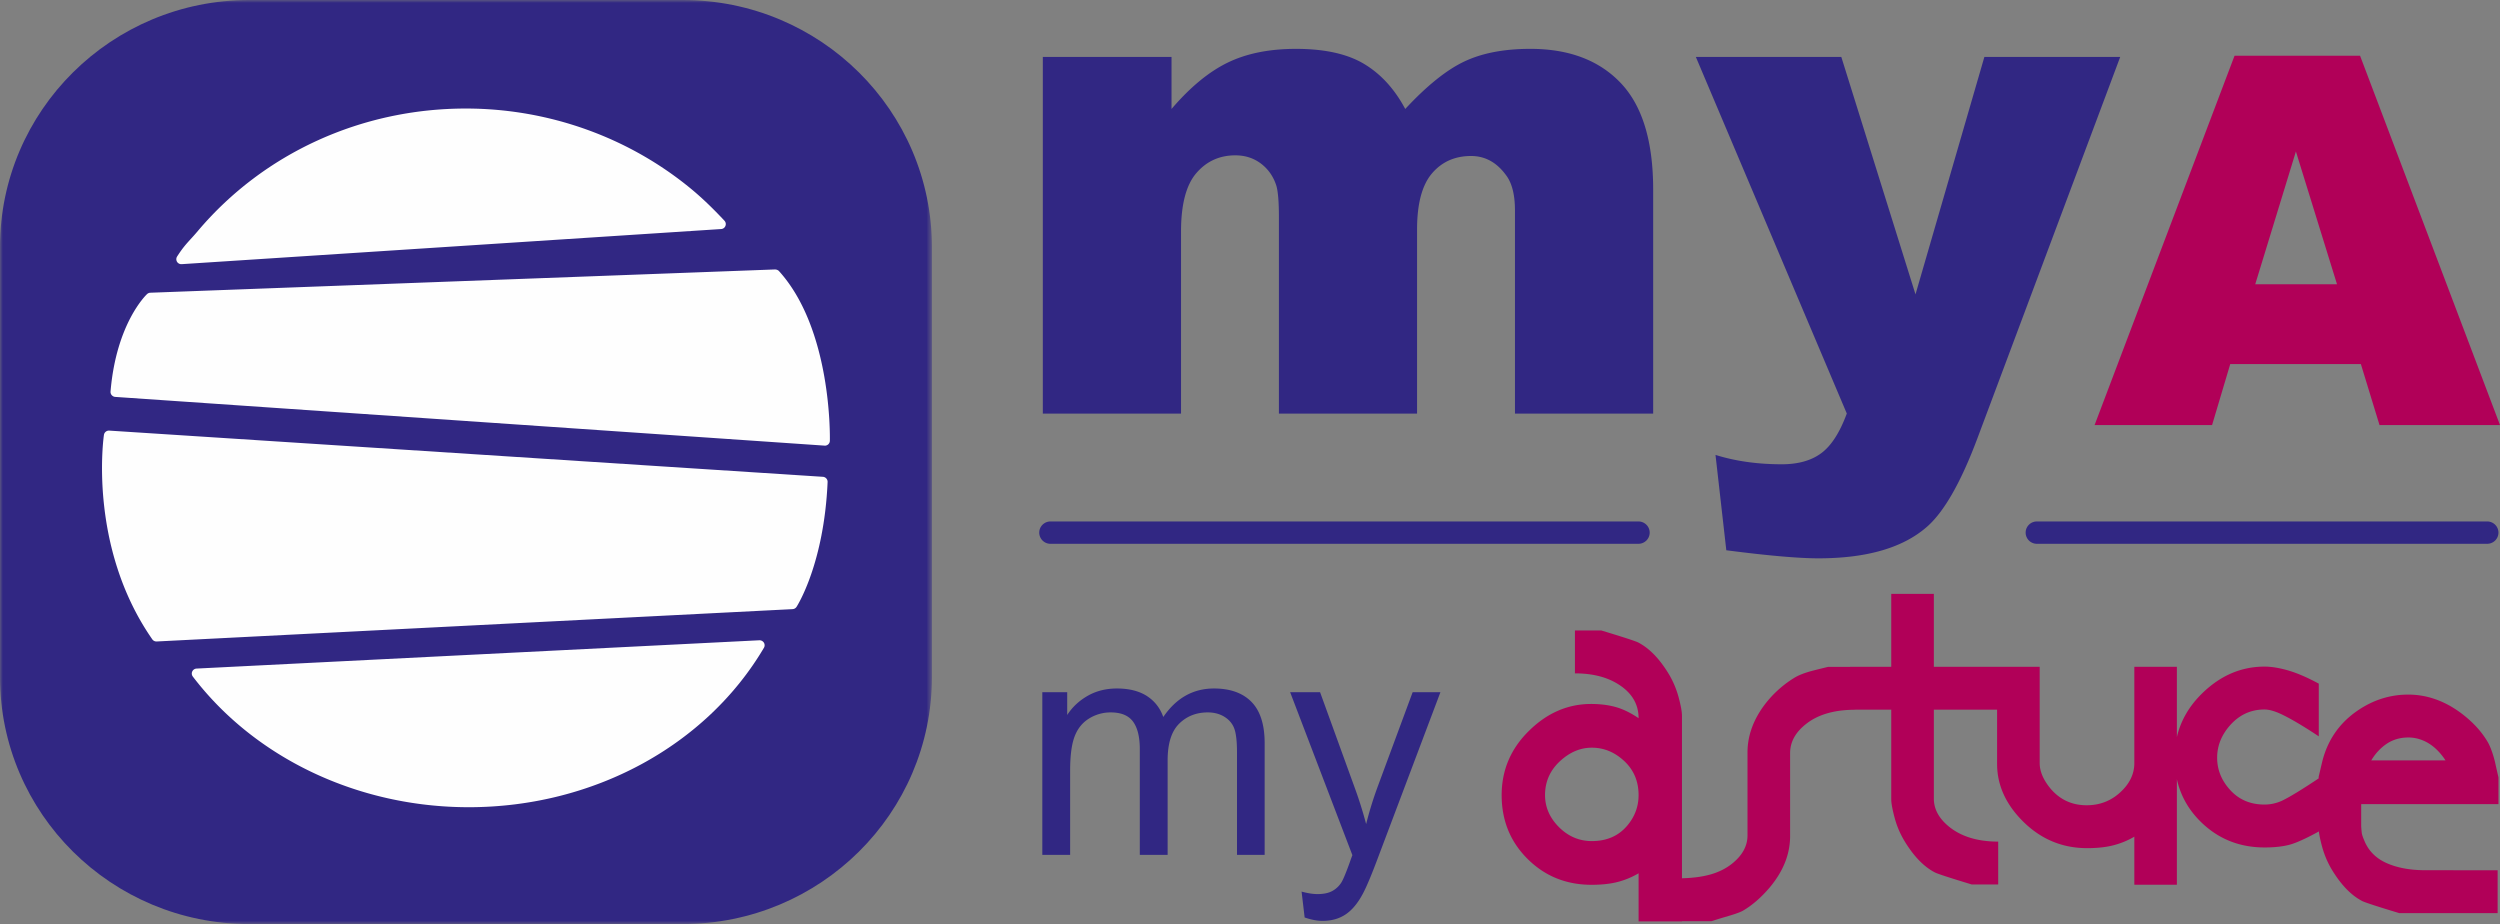 <svg xmlns="http://www.w3.org/2000/svg" xmlns:xlink="http://www.w3.org/1999/xlink" viewBox="0 0 438.47 162.067">
  <rect x="0" y="0" width="438.47" height="162.067" fill="#808080" stroke="none"/>
  <defs>
    <path id="a" d="M163.449 0v162.067H0V0z"/>
  </defs>
  <g fill="none" fill-rule="evenodd">
    <g>
      <mask id="b" fill="#fff">
        <use xlink:href="#a"/>
      </mask>
      <path fill="#312783" d="M43.72 0C19.571 0-.003 19.41-.003 43.352v75.366c0 23.94 19.574 43.35 43.721 43.35h76.008c24.147 0 43.722-19.41 43.722-43.35V43.352C163.449 19.409 143.874 0 119.727 0Z" mask="url(#b)"/>
    </g>
    <path fill="#b10058" d="M438.202 141.034v-4.678a290.73 290.73 0 0 1-.632-2.813c-.34-1.33-.717-2.393-1.142-3.204-1.101-1.964-2.743-3.76-4.941-5.382-2.869-2.086-5.913-3.133-9.12-3.133-3.254 0-6.268.978-9.06 2.936-3.084 2.17-5.088 5.114-6.013 8.813l-.632 2.683v.268c-2.945 1.964-5.073 3.263-6.384 3.892a7.383 7.383 0 0 1-3.107.694c-2.452 0-4.447-.84-5.99-2.515-1.541-1.673-2.32-3.57-2.32-5.695 0-2.163.809-4.112 2.413-5.856 1.61-1.735 3.57-2.607 5.897-2.607.718 0 1.613.23 2.668.696 1.688.765 3.971 2.102 6.846 4.014v-9.243c-1.943-1.054-3.708-1.82-5.289-2.293-1.587-.465-2.99-.696-4.217-.696-4.1 0-7.755 1.568-10.963 4.71-2.29 2.24-3.754 4.793-4.418 7.652v-12.33h-7.461v16.894c0 1.911-.826 3.624-2.475 5.129-1.643 1.513-3.608 2.263-5.891 2.263-2.575 0-4.686-.979-6.337-2.928-1.264-1.53-1.896-3.02-1.896-4.464v-16.894H339.173v-12.79h-7.471v12.79h-7.216v.015h-3.862c-.886.213-1.759.427-2.598.643-1.481.381-2.621.825-3.424 1.337a19.021 19.021 0 0 0-5.388 5.038c-1.811 2.553-2.722 5.213-2.722 7.981v14.547c0 1.88-.91 3.532-2.729 4.984-2.02 1.597-4.695 2.446-8.766 2.545v-28.514c0-.68-.192-1.735-.57-3.165a16.257 16.257 0 0 0-1.65-3.99c-1.65-2.767-3.47-4.655-5.45-5.68-.51-.26-2.668-.956-6.468-2.109h-4.635v7.522c3.261 0 5.937.726 8.026 2.186 2.098 1.461 3.138 3.356 3.138 5.672-1.388-.94-2.722-1.589-4.001-1.95-1.28-.358-2.722-.542-4.318-.542-4.078 0-7.717 1.567-10.909 4.717-3.192 3.134-4.787 6.896-4.787 11.268 0 4.456 1.52 8.194 4.563 11.206 3.04 3.02 6.778 4.525 11.21 4.525 1.78 0 3.309-.168 4.596-.503a14.174 14.174 0 0 0 3.646-1.515v8.433h7.61v-.031h5.149c1.094-.344 2.151-.665 3.17-.964 1.008-.298 1.771-.573 2.28-.824 1.643-.941 3.23-2.301 4.75-4.083 2.405-2.852 3.616-5.87 3.616-9.066v-14.547c0-1.92.91-3.6 2.721-5.045 2.113-1.706 5.011-2.555 8.69-2.555v-.014h6.328v15.708c0 .69.194 1.744.57 3.166a15.74 15.74 0 0 0 1.651 3.99c1.642 2.767 3.462 4.662 5.443 5.687.51.253 2.659.956 6.468 2.11h4.626v-7.522c-3.601 0-6.476-.88-8.627-2.621-1.78-1.453-2.66-3.09-2.66-4.923v-15.595h11.093v9.494c0 3.785 1.566 7.193 4.68 10.236 3.124 3.043 6.823 4.556 11.11 4.556 1.79 0 3.322-.168 4.618-.505a14.297 14.297 0 0 0 3.663-1.505v8.431h7.461V136.67c.632 2.837 2.02 5.32 4.164 7.438 3.046 3.011 6.785 4.526 11.217 4.526 1.69 0 3.116-.153 4.279-.452 1.156-.29 2.906-1.077 5.227-2.346v-.17c.061.667.247 1.56.547 2.7a16.301 16.301 0 0 0 1.643 3.99c1.65 2.767 3.462 4.664 5.45 5.688.51.252 2.66.954 6.46 2.103h17.27v-7.516c-12.766 0-12.875-.007-12.99-.007-2.553-.031-4.734-.459-6.53-1.27-1.882-.848-3.184-2.186-3.9-4.013-.217-.512-.34-.878-.387-1.115-.039-.23-.077-.65-.123-1.239v-3.952zm-19.598-10.588c1.103-.734 2.367-1.1 3.8-1.1 1.22 0 2.39.337 3.509 1.001 1.118.673 2.12 1.681 3.006 3.02h-13.03c.72-1.209 1.62-2.187 2.715-2.92zm-133.19 14.342c-1.526 1.819-3.6 2.728-6.229 2.728-2.205 0-4.124-.817-5.76-2.446-1.625-1.628-2.443-3.501-2.443-5.618 0-2.331.856-4.297 2.574-5.909 1.72-1.605 3.594-2.408 5.629-2.408 2.12 0 4.016.78 5.69 2.346 1.672 1.567 2.513 3.554 2.513 5.97 0 1.988-.655 3.769-1.974 5.337z"/>
    <path fill="#312783" d="M287.356 95.377H184.25a1.971 1.971 0 0 1-1.98-1.961c0-1.082.888-1.96 1.98-1.96h103.107c1.094 0 1.978.878 1.978 1.96 0 1.082-.884 1.96-1.978 1.96"/>
    <g fill="#312783">
      <path d="M436.22 95.377h-78.969a1.969 1.969 0 0 1-1.977-1.961c0-1.082.884-1.96 1.977-1.96h78.97c1.093 0 1.977.878 1.977 1.96 0 1.082-.884 1.96-1.977 1.96M187.69 149.93v-14.798c0-2.6.261-4.588.786-5.971.524-1.377 1.365-2.423 2.536-3.142a7.087 7.087 0 0 1 3.8-1.07c1.812 0 3.108.534 3.902 1.605.795 1.077 1.195 2.69 1.195 4.84v18.537h4.88v-16.574c0-2.943.663-5.076 2.004-6.413 1.334-1.33 3.014-1.996 5.035-1.996 1.126 0 2.096.26 2.93.774.832.52 1.403 1.207 1.72 2.056.315.855.477 2.247.477 4.18v17.973h4.85v-19.586c0-3.257-.772-5.671-2.307-7.239-1.534-1.567-3.73-2.354-6.584-2.354-3.646 0-6.614 1.667-8.888 5-.556-1.575-1.52-2.805-2.883-3.685-1.366-.872-3.116-1.315-5.242-1.315-1.913 0-3.625.428-5.12 1.277-1.504.855-2.707 1.98-3.608 3.37v-3.997h-4.364v28.529zm44.275 11.582c1.55 0 2.891-.375 4.01-1.117 1.117-.74 2.111-1.911 2.975-3.508.655-1.178 1.565-3.341 2.737-6.474l10.947-29.01h-4.872l-6.153 16.625a62.96 62.96 0 0 0-2.004 6.506 72.249 72.249 0 0 0-2.09-6.613l-5.99-16.519h-5.25l10.917 28.583c-.2.52-.347.916-.431 1.184-.687 1.912-1.188 3.11-1.497 3.6a4.322 4.322 0 0 1-1.596 1.5c-.647.358-1.518.542-2.597.542-.795 0-1.727-.146-2.79-.436l.538 4.54c1.157.398 2.205.597 3.146.597zM182.898 72.538h24.24V40.615c0-4.754.894-8.172 2.682-10.251 1.789-2.08 4.071-3.119 6.853-3.119 1.704 0 3.2.482 4.472 1.438 1.273.962 2.167 2.232 2.683 3.798.317.987.478 2.852.478 5.596v34.461h24.23V40.264c0-4.518.872-7.798 2.607-9.84 1.735-2.04 4.024-3.064 6.87-3.064 2.405 0 4.417 1.078 6.036 3.24 1.102 1.378 1.657 3.471 1.657 6.3v35.638h24.24V33.254c0-8.486-1.898-14.715-5.698-18.705-3.793-3.984-9.074-5.98-15.836-5.98-4.587 0-8.449.734-11.57 2.21-3.124 1.475-6.585 4.25-10.379 8.333-1.866-3.494-4.263-6.124-7.2-7.89-2.937-1.766-6.923-2.652-11.958-2.652-4.68 0-8.673.802-11.989 2.416-3.314 1.612-6.59 4.32-9.844 8.126V9.984h-22.574Zm141.008-.008c-1.234 3.34-2.722 5.657-4.487 6.958-1.758 1.3-4.062 1.94-6.916 1.94-4.271 0-8.148-.55-11.625-1.643l1.896 16.725c7.286.941 12.667 1.415 16.15 1.415 8.59 0 14.98-1.888 19.182-5.657 2.968-2.676 5.874-7.82 8.728-15.448L371.86 9.984h-23.824L335.955 51.63 322.943 9.984H297.43z"/>
    </g>
    <path fill="#b10058" d="m391.911 9.78-24.546 64.771h20.607l3.185-10.694h22.912l3.268 10.694h21.133l-24.54-64.77Zm10.763 16.788 7.208 23.284h-14.34z"/>
    <g fill="#fefefe">
      <path d="M127.06 38.71c-2.043-2.185-3.846-3.912-5.666-5.434-11.04-9.181-25.14-14.24-39.697-14.24-18.317 0-35.44 7.819-46.973 21.448-.532.635-.949 1.086-1.319 1.49-.794.88-1.38 1.515-2.344 3.02a.869.869 0 0 0 .74 1.337h.055l94.62-6.16a.855.855 0 0 0 .754-.542.858.858 0 0 0-.17-.918M136.628 47.55c-.177-.191-.416-.275-.687-.292L26.366 51.341a.896.896 0 0 0-.571.237c-.222.207-5.411 5.206-6.407 17.085a.854.854 0 0 0 .21.643c.154.174.37.29.608.306l124.401 8.545a.159.159 0 0 0 .062.008.901.901 0 0 0 .594-.229.888.888 0 0 0 .285-.628c.015-.794.317-19.56-8.92-29.759M144.327 83.626 19.163 75.524a.885.885 0 0 0-.932.742c-.032.19-2.869 19.56 8.48 35.866a.88.88 0 0 0 .725.375h.044l111.527-5.672a.882.882 0 0 0 .695-.398c.199-.306 4.832-7.66 5.45-21.901a.883.883 0 0 0-.825-.91M133.977 112.718a.909.909 0 0 0-.795-.422l-98.705 4.963a.879.879 0 0 0-.755.504.868.868 0 0 0 .093.894c10.932 14.348 29.026 22.918 48.4 22.918 21.764 0 41.593-10.718 51.77-27.962a.871.871 0 0 0-.008-.895"/>
    </g>
  </g>
</svg>
